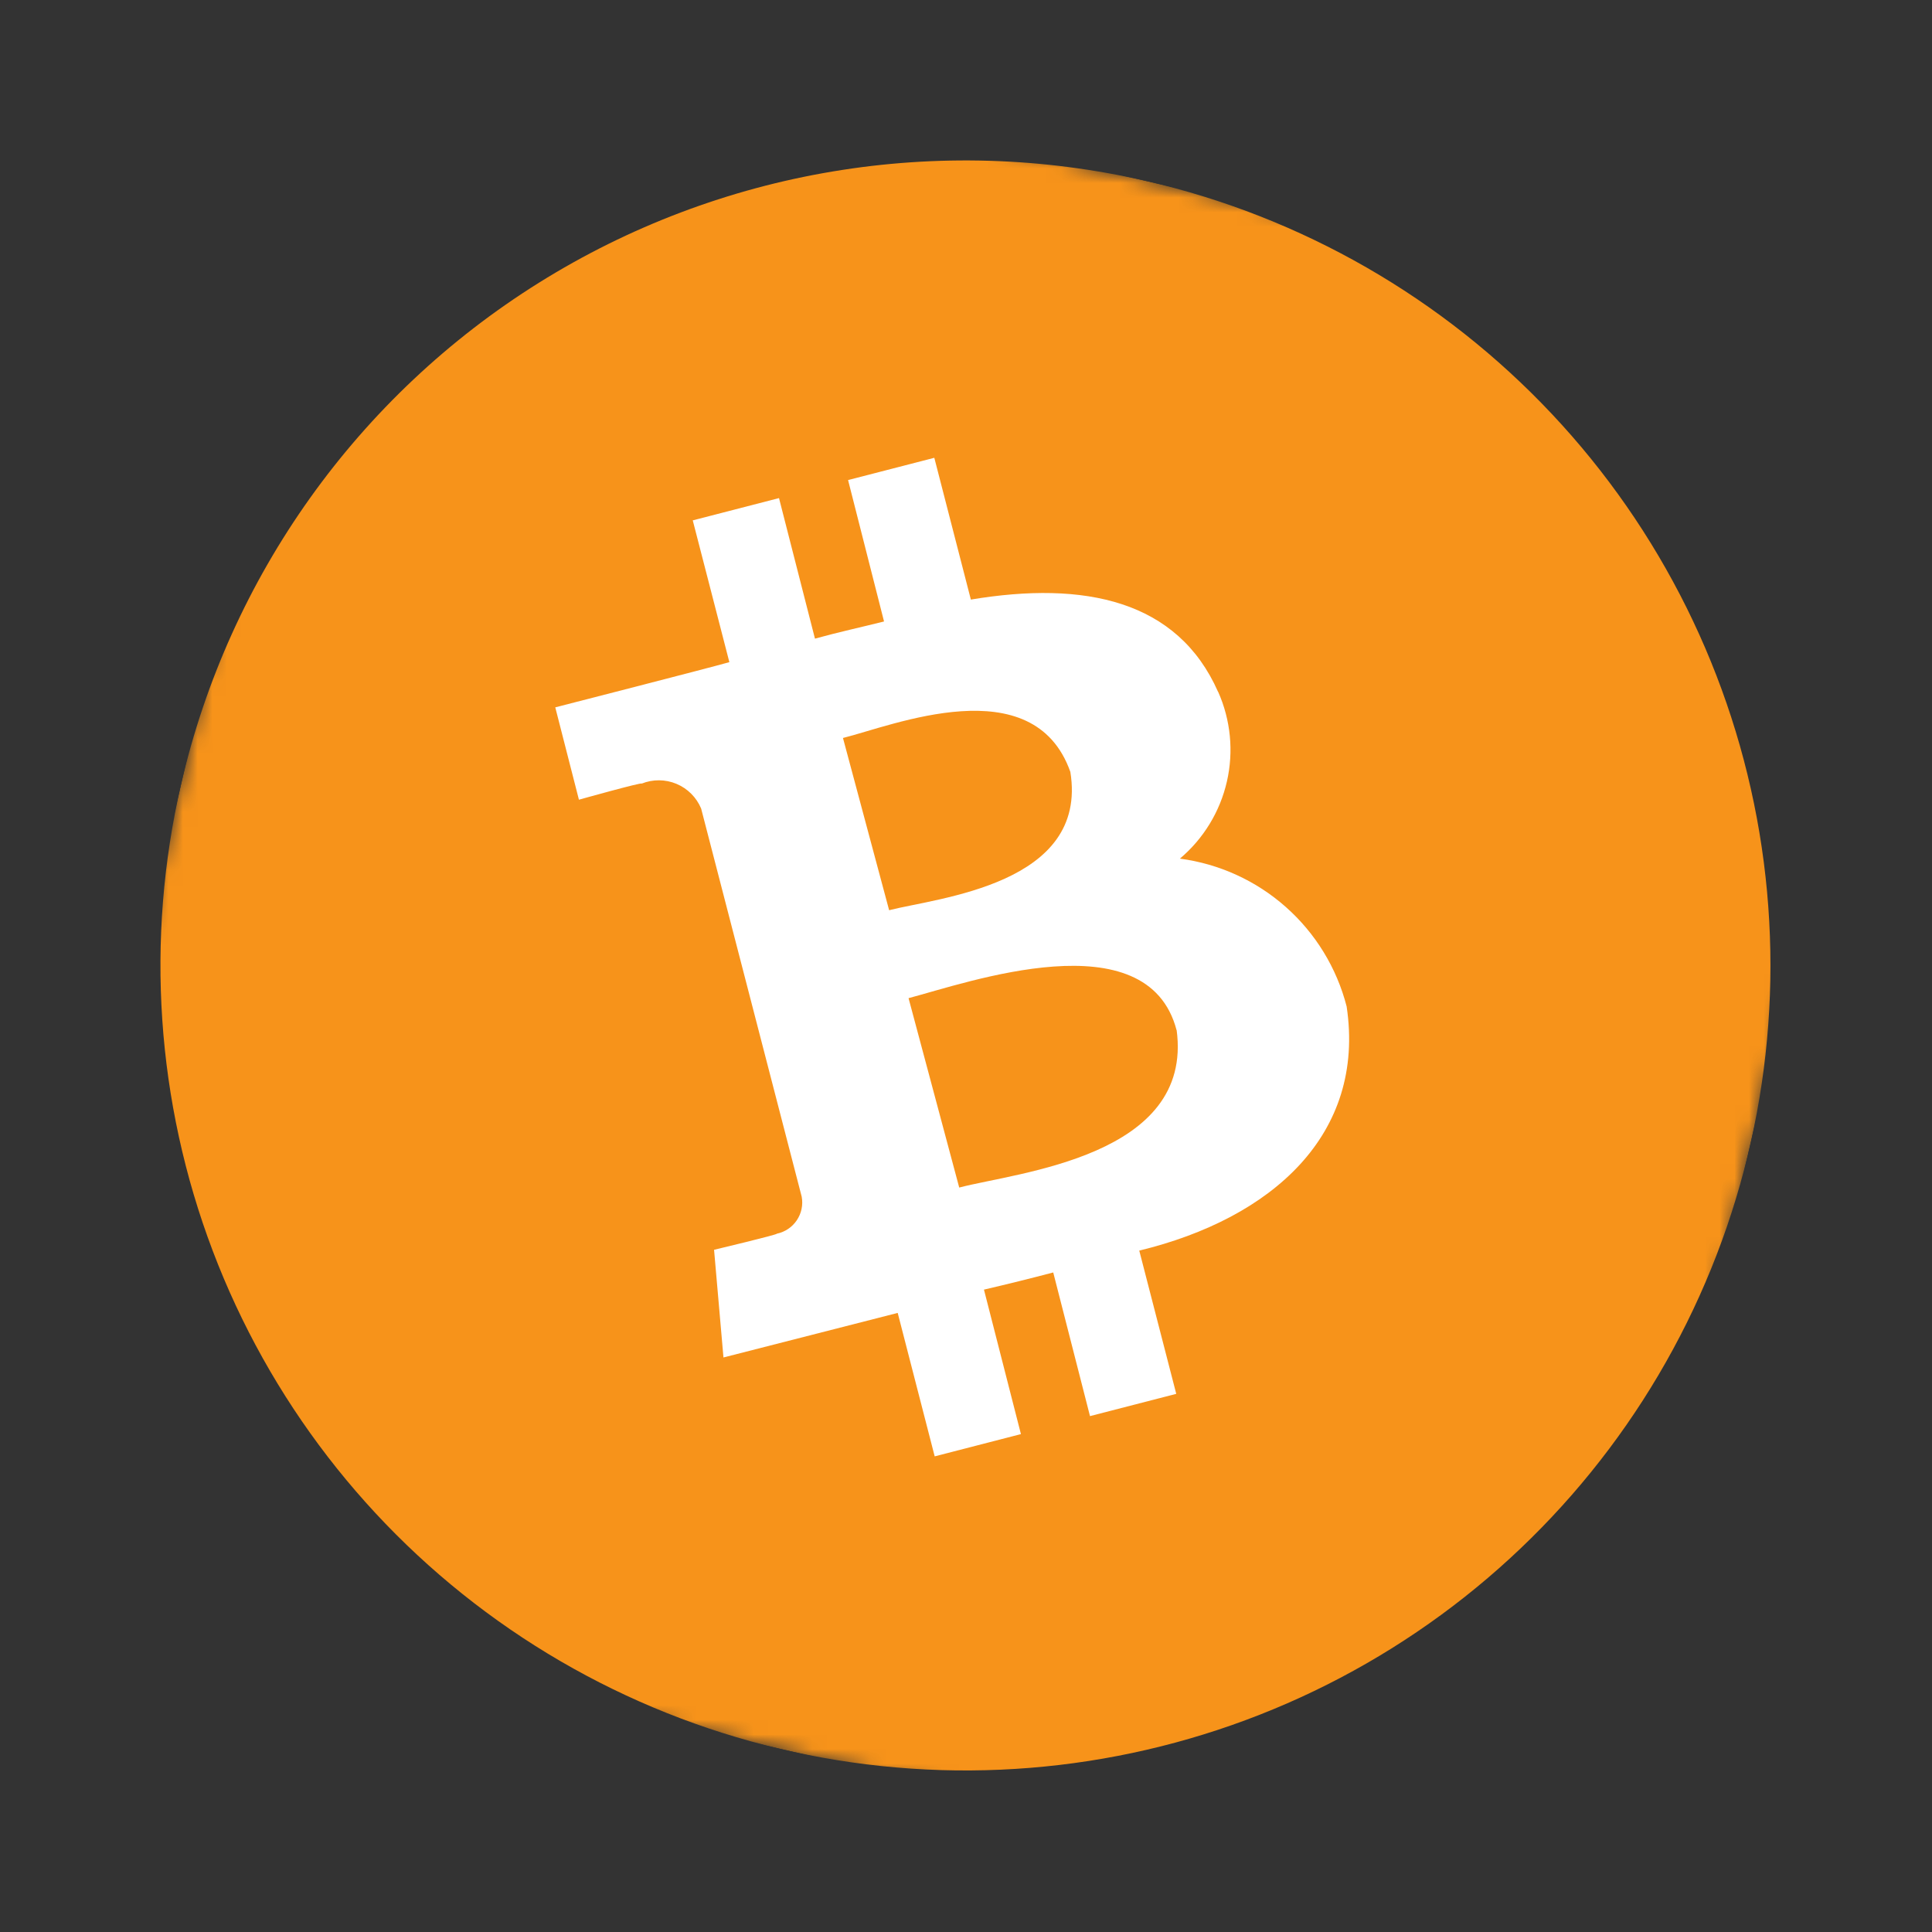 <svg width="132" height="132" viewBox="0 0 132 132" fill="none" xmlns="http://www.w3.org/2000/svg">
<rect x="0" y="0" width="132" height="132" fill="#333333" stroke="none"/>
<g clip-path="url(#clip0_1043_3392)">
<mask id="mask0_1043_3392" style="mask-type:luminance" maskUnits="userSpaceOnUse" x="0" y="0" width="132" height="132">
<path d="M131.925 24.745L24.744 0L-0 107.181L107.18 131.925L131.925 24.745Z" fill="white"/>
</mask>
<g mask="url(#mask0_1043_3392)">
<path d="M78.335 12.372C88.934 14.819 98.569 20.354 106.023 28.278C113.476 36.201 118.413 46.156 120.208 56.885C122.003 67.614 120.577 78.634 116.109 88.552C111.641 98.47 104.333 106.841 95.108 112.605C85.883 118.37 75.156 121.269 64.283 120.937C53.41 120.605 42.88 117.056 34.023 110.739C25.168 104.422 18.384 95.621 14.53 85.449C10.676 75.276 9.925 64.189 12.372 53.59C15.653 39.377 24.446 27.05 36.817 19.32C49.187 11.59 64.121 9.091 78.335 12.372Z" fill="#F7931A"/>
<path d="M83.225 47.275C80.46 41.009 74.109 39.667 66.332 40.965L63.835 31.278L57.943 32.799L60.4 42.461C58.852 42.85 57.261 43.194 55.681 43.634L53.224 34.031L47.331 35.553L49.832 45.24C48.56 45.607 37.938 48.328 37.938 48.328L39.554 54.638C39.554 54.638 43.885 53.424 43.841 53.538C44.606 53.231 45.462 53.237 46.222 53.556C46.983 53.876 47.587 54.481 47.904 55.243L54.775 81.764C54.878 82.324 54.757 82.902 54.439 83.374C54.121 83.846 53.631 84.175 53.074 84.29C53.169 84.345 48.787 85.39 48.787 85.39L49.429 92.746C49.429 92.746 59.952 90.051 61.334 89.702L63.861 99.503L69.753 97.982L67.227 88.111C68.845 87.734 70.423 87.343 71.96 86.938L74.472 96.753L80.365 95.232L77.838 85.445C86.913 83.245 93.319 77.514 92.006 68.762C91.33 66.135 89.884 63.77 87.854 61.971C85.824 60.171 83.303 59.02 80.614 58.664C82.227 57.303 83.354 55.456 83.825 53.398C84.296 51.342 84.085 49.187 83.225 47.261M80.39 70.361C81.564 79.029 69.515 80.092 65.537 81.137L62.075 68.197C66.068 67.149 78.406 62.752 80.39 70.397M73.13 52.739C74.373 60.439 64.07 61.337 60.748 62.188L57.594 50.421C60.931 49.596 70.604 45.603 73.13 52.739Z" fill="white"/>
</g>
</g>
<defs>
<clipPath id="clip0_1043_3392">
<rect width="110" height="110" fill="white" transform="translate(24.744) rotate(13)"/>
</clipPath>
</defs>
</svg>
